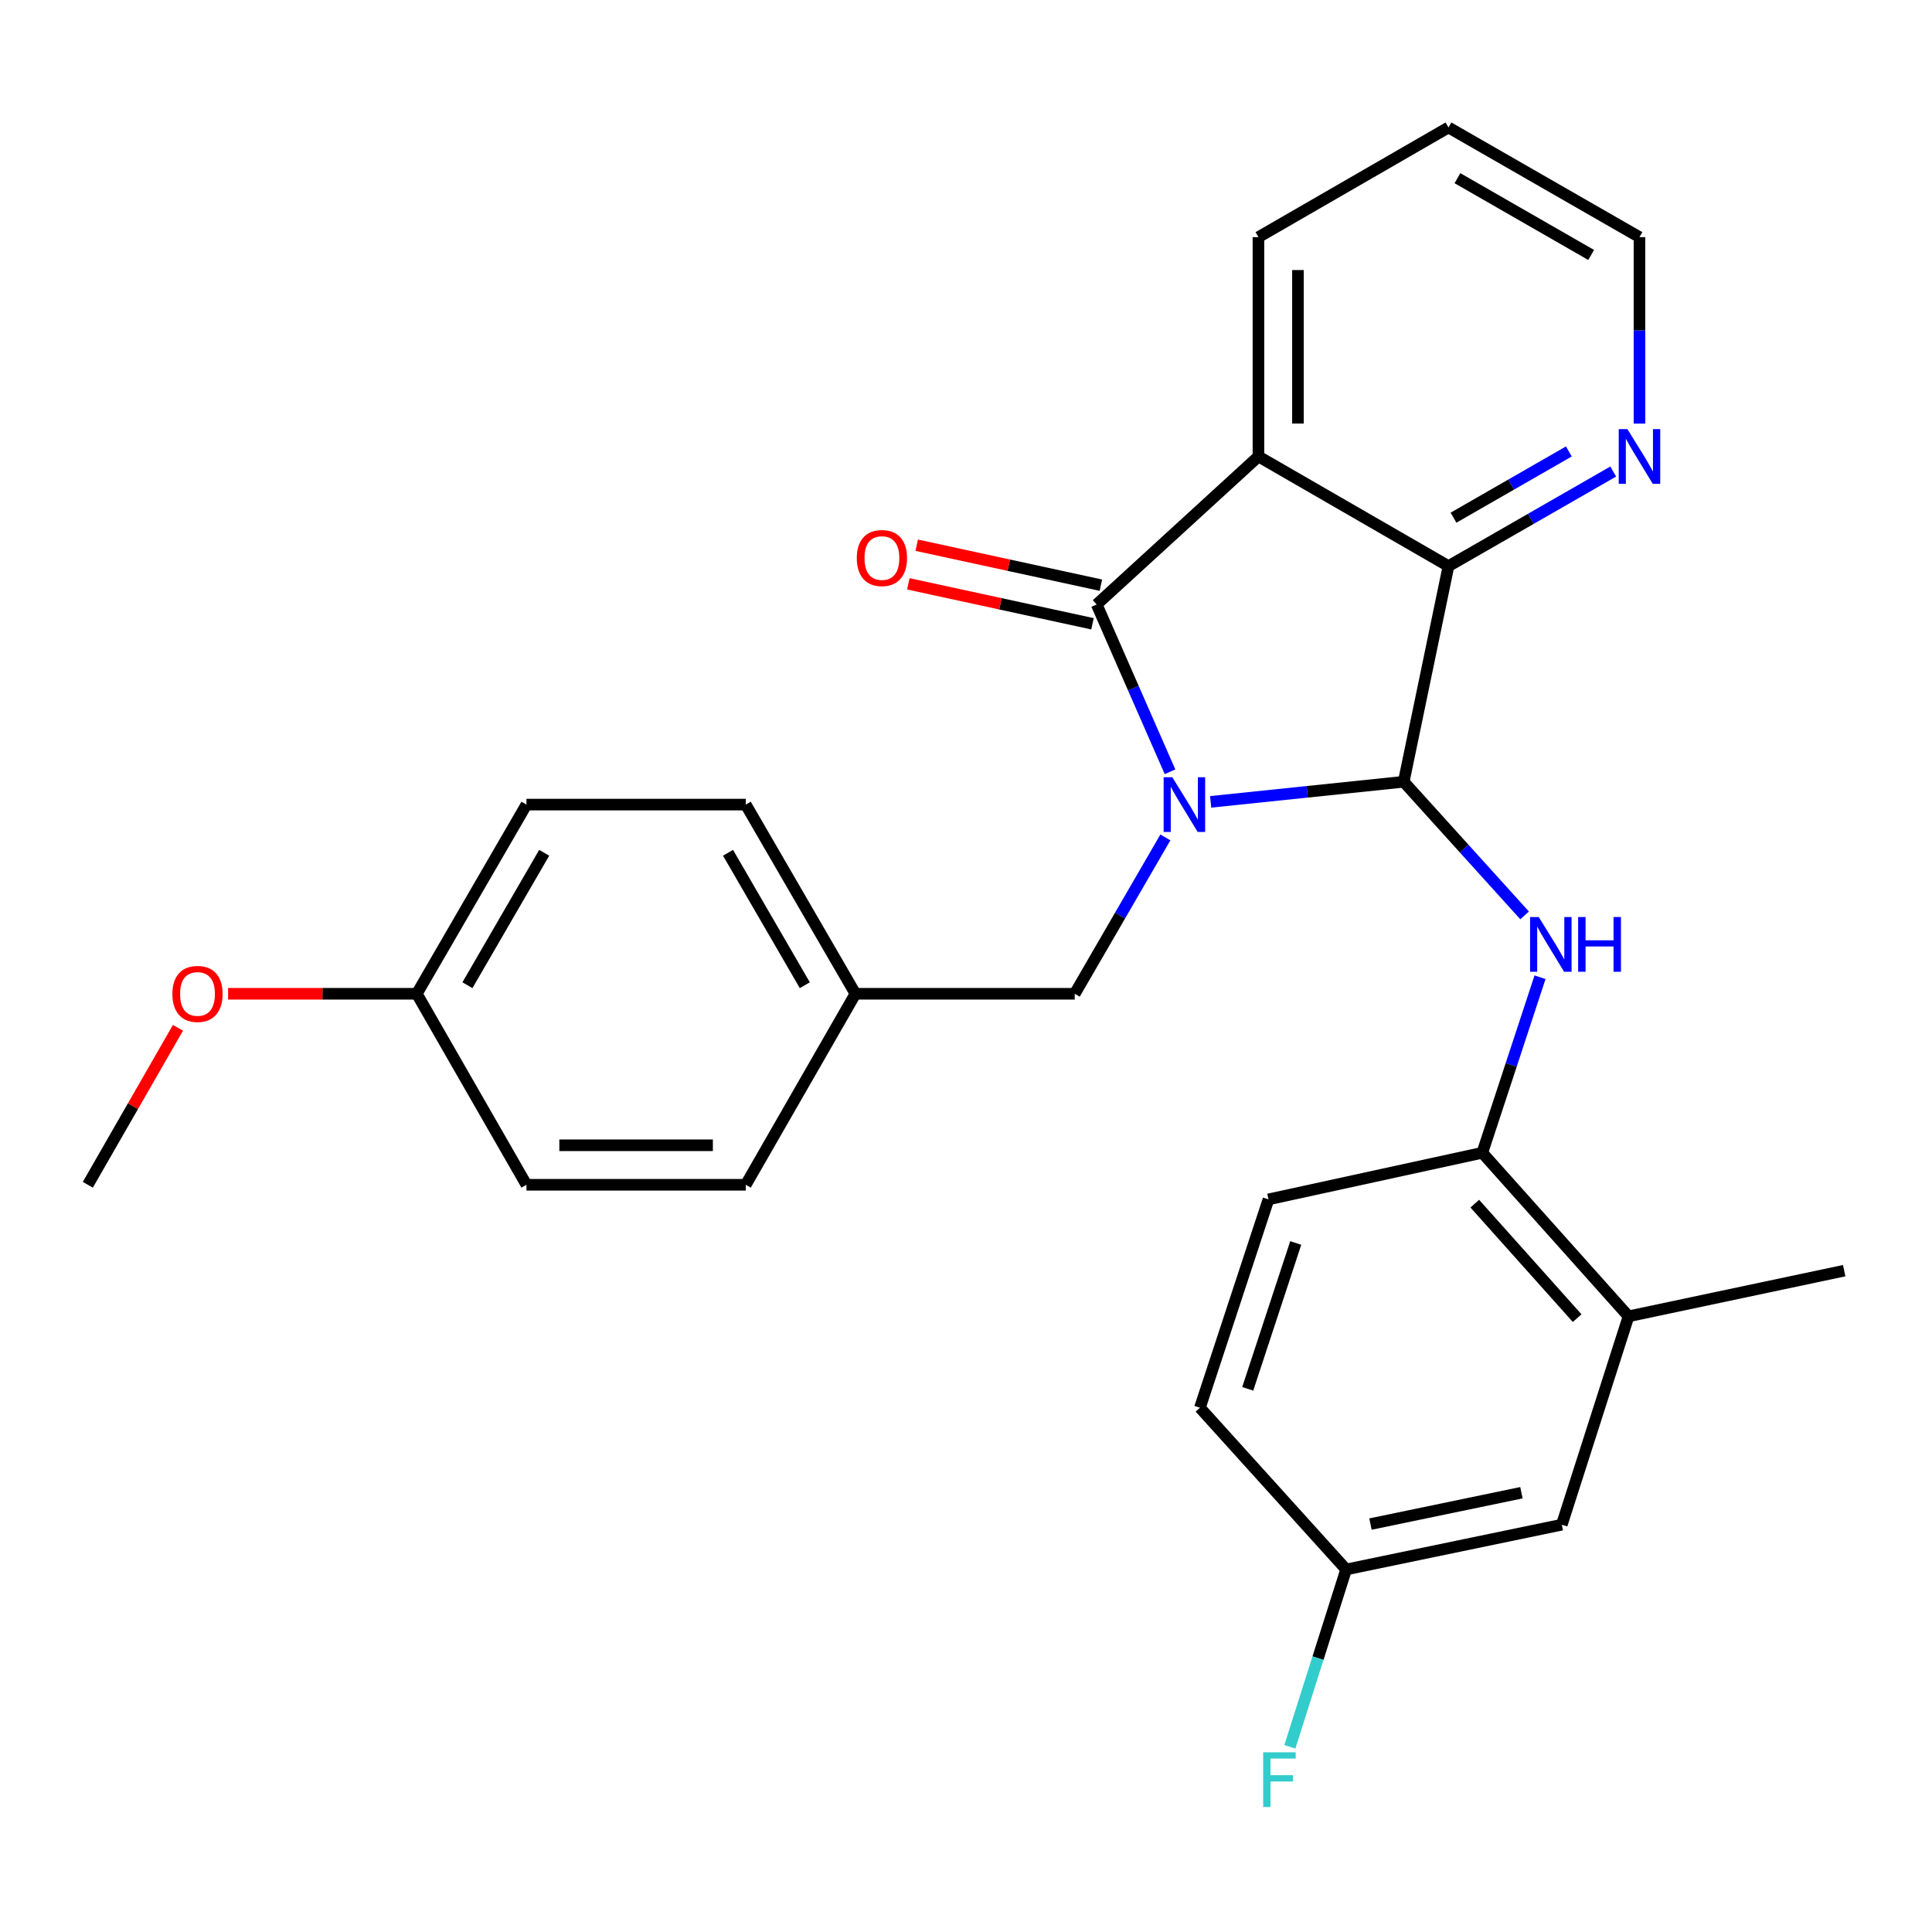 <?xml version='1.0' encoding='iso-8859-1'?>
<svg version='1.1' baseProfile='full'
              xmlns='http://www.w3.org/2000/svg'
                      xmlns:rdkit='http://www.rdkit.org/xml'
                      xmlns:xlink='http://www.w3.org/1999/xlink'
                  xml:space='preserve'
width='1000px' height='1000px' viewBox='0 0 1000 1000'>
<!-- END OF HEADER -->
<rect style='opacity:1.0;fill:#FFFFFF;stroke:none' width='1000' height='1000' x='0' y='0'> </rect>
<path class='bond-0' d='M 626.636,415.041 L 676.599,409.841' style='fill:none;fill-rule:evenodd;stroke:#0000FF;stroke-width:6px;stroke-linecap:butt;stroke-linejoin:miter;stroke-opacity:1' />
<path class='bond-0' d='M 676.599,409.841 L 726.563,404.64' style='fill:none;fill-rule:evenodd;stroke:#000000;stroke-width:6px;stroke-linecap:butt;stroke-linejoin:miter;stroke-opacity:1' />
<path class='bond-1' d='M 605.597,399.469 L 586.621,356.173' style='fill:none;fill-rule:evenodd;stroke:#0000FF;stroke-width:6px;stroke-linecap:butt;stroke-linejoin:miter;stroke-opacity:1' />
<path class='bond-1' d='M 586.621,356.173 L 567.644,312.877' style='fill:none;fill-rule:evenodd;stroke:#000000;stroke-width:6px;stroke-linecap:butt;stroke-linejoin:miter;stroke-opacity:1' />
<path class='bond-6' d='M 603.195,433.446 L 579.739,473.911' style='fill:none;fill-rule:evenodd;stroke:#0000FF;stroke-width:6px;stroke-linecap:butt;stroke-linejoin:miter;stroke-opacity:1' />
<path class='bond-6' d='M 579.739,473.911 L 556.283,514.377' style='fill:none;fill-rule:evenodd;stroke:#000000;stroke-width:6px;stroke-linecap:butt;stroke-linejoin:miter;stroke-opacity:1' />
<path class='bond-3' d='M 726.563,404.64 L 749.728,293.029' style='fill:none;fill-rule:evenodd;stroke:#000000;stroke-width:6px;stroke-linecap:butt;stroke-linejoin:miter;stroke-opacity:1' />
<path class='bond-4' d='M 726.563,404.64 L 757.845,439.223' style='fill:none;fill-rule:evenodd;stroke:#000000;stroke-width:6px;stroke-linecap:butt;stroke-linejoin:miter;stroke-opacity:1' />
<path class='bond-4' d='M 757.845,439.223 L 789.127,473.805' style='fill:none;fill-rule:evenodd;stroke:#0000FF;stroke-width:6px;stroke-linecap:butt;stroke-linejoin:miter;stroke-opacity:1' />
<path class='bond-2' d='M 567.644,312.877 L 651.364,236.258' style='fill:none;fill-rule:evenodd;stroke:#000000;stroke-width:6px;stroke-linecap:butt;stroke-linejoin:miter;stroke-opacity:1' />
<path class='bond-9' d='M 569.812,302.885 L 522.15,292.544' style='fill:none;fill-rule:evenodd;stroke:#000000;stroke-width:6px;stroke-linecap:butt;stroke-linejoin:miter;stroke-opacity:1' />
<path class='bond-9' d='M 522.15,292.544 L 474.488,282.203' style='fill:none;fill-rule:evenodd;stroke:#FF0000;stroke-width:6px;stroke-linecap:butt;stroke-linejoin:miter;stroke-opacity:1' />
<path class='bond-9' d='M 565.476,322.87 L 517.814,312.528' style='fill:none;fill-rule:evenodd;stroke:#000000;stroke-width:6px;stroke-linecap:butt;stroke-linejoin:miter;stroke-opacity:1' />
<path class='bond-9' d='M 517.814,312.528 L 470.152,302.187' style='fill:none;fill-rule:evenodd;stroke:#FF0000;stroke-width:6px;stroke-linecap:butt;stroke-linejoin:miter;stroke-opacity:1' />
<path class='bond-14' d='M 651.364,236.258 L 651.364,122.749' style='fill:none;fill-rule:evenodd;stroke:#000000;stroke-width:6px;stroke-linecap:butt;stroke-linejoin:miter;stroke-opacity:1' />
<path class='bond-14' d='M 671.814,219.232 L 671.814,139.776' style='fill:none;fill-rule:evenodd;stroke:#000000;stroke-width:6px;stroke-linecap:butt;stroke-linejoin:miter;stroke-opacity:1' />
<path class='bond-27' d='M 651.364,236.258 L 749.728,293.029' style='fill:none;fill-rule:evenodd;stroke:#000000;stroke-width:6px;stroke-linecap:butt;stroke-linejoin:miter;stroke-opacity:1' />
<path class='bond-7' d='M 749.728,293.029 L 792.365,268.546' style='fill:none;fill-rule:evenodd;stroke:#000000;stroke-width:6px;stroke-linecap:butt;stroke-linejoin:miter;stroke-opacity:1' />
<path class='bond-7' d='M 792.365,268.546 L 835.002,244.062' style='fill:none;fill-rule:evenodd;stroke:#0000FF;stroke-width:6px;stroke-linecap:butt;stroke-linejoin:miter;stroke-opacity:1' />
<path class='bond-7' d='M 752.335,267.95 L 782.181,250.811' style='fill:none;fill-rule:evenodd;stroke:#000000;stroke-width:6px;stroke-linecap:butt;stroke-linejoin:miter;stroke-opacity:1' />
<path class='bond-7' d='M 782.181,250.811 L 812.027,233.673' style='fill:none;fill-rule:evenodd;stroke:#0000FF;stroke-width:6px;stroke-linecap:butt;stroke-linejoin:miter;stroke-opacity:1' />
<path class='bond-5' d='M 797.115,505.813 L 782.175,551.245' style='fill:none;fill-rule:evenodd;stroke:#0000FF;stroke-width:6px;stroke-linecap:butt;stroke-linejoin:miter;stroke-opacity:1' />
<path class='bond-5' d='M 782.175,551.245 L 767.235,596.677' style='fill:none;fill-rule:evenodd;stroke:#000000;stroke-width:6px;stroke-linecap:butt;stroke-linejoin:miter;stroke-opacity:1' />
<path class='bond-8' d='M 767.235,596.677 L 842.923,681.328' style='fill:none;fill-rule:evenodd;stroke:#000000;stroke-width:6px;stroke-linecap:butt;stroke-linejoin:miter;stroke-opacity:1' />
<path class='bond-8' d='M 763.344,623.005 L 816.325,682.261' style='fill:none;fill-rule:evenodd;stroke:#000000;stroke-width:6px;stroke-linecap:butt;stroke-linejoin:miter;stroke-opacity:1' />
<path class='bond-11' d='M 767.235,596.677 L 656.567,620.796' style='fill:none;fill-rule:evenodd;stroke:#000000;stroke-width:6px;stroke-linecap:butt;stroke-linejoin:miter;stroke-opacity:1' />
<path class='bond-12' d='M 556.283,514.377 L 442.774,514.377' style='fill:none;fill-rule:evenodd;stroke:#000000;stroke-width:6px;stroke-linecap:butt;stroke-linejoin:miter;stroke-opacity:1' />
<path class='bond-23' d='M 848.592,219.26 L 848.592,171.005' style='fill:none;fill-rule:evenodd;stroke:#0000FF;stroke-width:6px;stroke-linecap:butt;stroke-linejoin:miter;stroke-opacity:1' />
<path class='bond-23' d='M 848.592,171.005 L 848.592,122.749' style='fill:none;fill-rule:evenodd;stroke:#000000;stroke-width:6px;stroke-linecap:butt;stroke-linejoin:miter;stroke-opacity:1' />
<path class='bond-10' d='M 842.923,681.328 L 808.385,789.179' style='fill:none;fill-rule:evenodd;stroke:#000000;stroke-width:6px;stroke-linecap:butt;stroke-linejoin:miter;stroke-opacity:1' />
<path class='bond-24' d='M 842.923,681.328 L 954.545,657.697' style='fill:none;fill-rule:evenodd;stroke:#000000;stroke-width:6px;stroke-linecap:butt;stroke-linejoin:miter;stroke-opacity:1' />
<path class='bond-30' d='M 808.385,789.179 L 696.763,812.356' style='fill:none;fill-rule:evenodd;stroke:#000000;stroke-width:6px;stroke-linecap:butt;stroke-linejoin:miter;stroke-opacity:1' />
<path class='bond-30' d='M 787.484,772.633 L 709.349,788.856' style='fill:none;fill-rule:evenodd;stroke:#000000;stroke-width:6px;stroke-linecap:butt;stroke-linejoin:miter;stroke-opacity:1' />
<path class='bond-16' d='M 656.567,620.796 L 621.075,728.636' style='fill:none;fill-rule:evenodd;stroke:#000000;stroke-width:6px;stroke-linecap:butt;stroke-linejoin:miter;stroke-opacity:1' />
<path class='bond-16' d='M 670.668,643.365 L 645.824,718.853' style='fill:none;fill-rule:evenodd;stroke:#000000;stroke-width:6px;stroke-linecap:butt;stroke-linejoin:miter;stroke-opacity:1' />
<path class='bond-18' d='M 442.774,514.377 L 386.003,613.241' style='fill:none;fill-rule:evenodd;stroke:#000000;stroke-width:6px;stroke-linecap:butt;stroke-linejoin:miter;stroke-opacity:1' />
<path class='bond-19' d='M 442.774,514.377 L 386.003,416.456' style='fill:none;fill-rule:evenodd;stroke:#000000;stroke-width:6px;stroke-linecap:butt;stroke-linejoin:miter;stroke-opacity:1' />
<path class='bond-19' d='M 416.567,509.946 L 376.827,441.401' style='fill:none;fill-rule:evenodd;stroke:#000000;stroke-width:6px;stroke-linecap:butt;stroke-linejoin:miter;stroke-opacity:1' />
<path class='bond-13' d='M 696.763,812.356 L 621.075,728.636' style='fill:none;fill-rule:evenodd;stroke:#000000;stroke-width:6px;stroke-linecap:butt;stroke-linejoin:miter;stroke-opacity:1' />
<path class='bond-17' d='M 696.763,812.356 L 682.194,858.246' style='fill:none;fill-rule:evenodd;stroke:#000000;stroke-width:6px;stroke-linecap:butt;stroke-linejoin:miter;stroke-opacity:1' />
<path class='bond-17' d='M 682.194,858.246 L 667.626,904.136' style='fill:none;fill-rule:evenodd;stroke:#33CCCC;stroke-width:6px;stroke-linecap:butt;stroke-linejoin:miter;stroke-opacity:1' />
<path class='bond-26' d='M 651.364,122.749 L 749.728,65.978' style='fill:none;fill-rule:evenodd;stroke:#000000;stroke-width:6px;stroke-linecap:butt;stroke-linejoin:miter;stroke-opacity:1' />
<path class='bond-15' d='M 215.734,514.377 L 272.494,416.456' style='fill:none;fill-rule:evenodd;stroke:#000000;stroke-width:6px;stroke-linecap:butt;stroke-linejoin:miter;stroke-opacity:1' />
<path class='bond-15' d='M 241.941,509.944 L 281.673,441.4' style='fill:none;fill-rule:evenodd;stroke:#000000;stroke-width:6px;stroke-linecap:butt;stroke-linejoin:miter;stroke-opacity:1' />
<path class='bond-22' d='M 215.734,514.377 L 166.899,514.377' style='fill:none;fill-rule:evenodd;stroke:#000000;stroke-width:6px;stroke-linecap:butt;stroke-linejoin:miter;stroke-opacity:1' />
<path class='bond-22' d='M 166.899,514.377 L 118.064,514.377' style='fill:none;fill-rule:evenodd;stroke:#FF0000;stroke-width:6px;stroke-linecap:butt;stroke-linejoin:miter;stroke-opacity:1' />
<path class='bond-28' d='M 215.734,514.377 L 272.494,613.241' style='fill:none;fill-rule:evenodd;stroke:#000000;stroke-width:6px;stroke-linecap:butt;stroke-linejoin:miter;stroke-opacity:1' />
<path class='bond-20' d='M 386.003,613.241 L 272.494,613.241' style='fill:none;fill-rule:evenodd;stroke:#000000;stroke-width:6px;stroke-linecap:butt;stroke-linejoin:miter;stroke-opacity:1' />
<path class='bond-20' d='M 368.977,592.791 L 289.521,592.791' style='fill:none;fill-rule:evenodd;stroke:#000000;stroke-width:6px;stroke-linecap:butt;stroke-linejoin:miter;stroke-opacity:1' />
<path class='bond-21' d='M 386.003,416.456 L 272.494,416.456' style='fill:none;fill-rule:evenodd;stroke:#000000;stroke-width:6px;stroke-linecap:butt;stroke-linejoin:miter;stroke-opacity:1' />
<path class='bond-25' d='M 92.114,531.987 L 68.784,572.614' style='fill:none;fill-rule:evenodd;stroke:#FF0000;stroke-width:6px;stroke-linecap:butt;stroke-linejoin:miter;stroke-opacity:1' />
<path class='bond-25' d='M 68.784,572.614 L 45.455,613.241' style='fill:none;fill-rule:evenodd;stroke:#000000;stroke-width:6px;stroke-linecap:butt;stroke-linejoin:miter;stroke-opacity:1' />
<path class='bond-29' d='M 848.592,122.749 L 749.728,65.978' style='fill:none;fill-rule:evenodd;stroke:#000000;stroke-width:6px;stroke-linecap:butt;stroke-linejoin:miter;stroke-opacity:1' />
<path class='bond-29' d='M 823.579,131.968 L 754.374,92.228' style='fill:none;fill-rule:evenodd;stroke:#000000;stroke-width:6px;stroke-linecap:butt;stroke-linejoin:miter;stroke-opacity:1' />
<path  class='atom-0' d='M 606.783 402.296
L 616.063 417.296
Q 616.983 418.776, 618.463 421.456
Q 619.943 424.136, 620.023 424.296
L 620.023 402.296
L 623.783 402.296
L 623.783 430.616
L 619.903 430.616
L 609.943 414.216
Q 608.783 412.296, 607.543 410.096
Q 606.343 407.896, 605.983 407.216
L 605.983 430.616
L 602.303 430.616
L 602.303 402.296
L 606.783 402.296
' fill='#0000FF'/>
<path  class='atom-5' d='M 796.445 474.655
L 805.725 489.655
Q 806.645 491.135, 808.125 493.815
Q 809.605 496.495, 809.685 496.655
L 809.685 474.655
L 813.445 474.655
L 813.445 502.975
L 809.565 502.975
L 799.605 486.575
Q 798.445 484.655, 797.205 482.455
Q 796.005 480.255, 795.645 479.575
L 795.645 502.975
L 791.965 502.975
L 791.965 474.655
L 796.445 474.655
' fill='#0000FF'/>
<path  class='atom-5' d='M 816.845 474.655
L 820.685 474.655
L 820.685 486.695
L 835.165 486.695
L 835.165 474.655
L 839.005 474.655
L 839.005 502.975
L 835.165 502.975
L 835.165 489.895
L 820.685 489.895
L 820.685 502.975
L 816.845 502.975
L 816.845 474.655
' fill='#0000FF'/>
<path  class='atom-8' d='M 842.332 222.098
L 851.612 237.098
Q 852.532 238.578, 854.012 241.258
Q 855.492 243.938, 855.572 244.098
L 855.572 222.098
L 859.332 222.098
L 859.332 250.418
L 855.452 250.418
L 845.492 234.018
Q 844.332 232.098, 843.092 229.898
Q 841.892 227.698, 841.532 227.018
L 841.532 250.418
L 837.852 250.418
L 837.852 222.098
L 842.332 222.098
' fill='#0000FF'/>
<path  class='atom-10' d='M 443.476 288.837
Q 443.476 282.037, 446.836 278.237
Q 450.196 274.437, 456.476 274.437
Q 462.756 274.437, 466.116 278.237
Q 469.476 282.037, 469.476 288.837
Q 469.476 295.717, 466.076 299.637
Q 462.676 303.517, 456.476 303.517
Q 450.236 303.517, 446.836 299.637
Q 443.476 295.757, 443.476 288.837
M 456.476 300.317
Q 460.796 300.317, 463.116 297.437
Q 465.476 294.517, 465.476 288.837
Q 465.476 283.277, 463.116 280.477
Q 460.796 277.637, 456.476 277.637
Q 452.156 277.637, 449.796 280.437
Q 447.476 283.237, 447.476 288.837
Q 447.476 294.557, 449.796 297.437
Q 452.156 300.317, 456.476 300.317
' fill='#FF0000'/>
<path  class='atom-18' d='M 653.805 906.989
L 670.645 906.989
L 670.645 910.229
L 657.605 910.229
L 657.605 918.829
L 669.205 918.829
L 669.205 922.109
L 657.605 922.109
L 657.605 935.309
L 653.805 935.309
L 653.805 906.989
' fill='#33CCCC'/>
<path  class='atom-23' d='M 89.226 514.457
Q 89.226 507.657, 92.586 503.857
Q 95.946 500.057, 102.226 500.057
Q 108.506 500.057, 111.866 503.857
Q 115.226 507.657, 115.226 514.457
Q 115.226 521.337, 111.826 525.257
Q 108.426 529.137, 102.226 529.137
Q 95.986 529.137, 92.586 525.257
Q 89.226 521.377, 89.226 514.457
M 102.226 525.937
Q 106.546 525.937, 108.866 523.057
Q 111.226 520.137, 111.226 514.457
Q 111.226 508.897, 108.866 506.097
Q 106.546 503.257, 102.226 503.257
Q 97.906 503.257, 95.546 506.057
Q 93.226 508.857, 93.226 514.457
Q 93.226 520.177, 95.546 523.057
Q 97.906 525.937, 102.226 525.937
' fill='#FF0000'/>
</svg>
